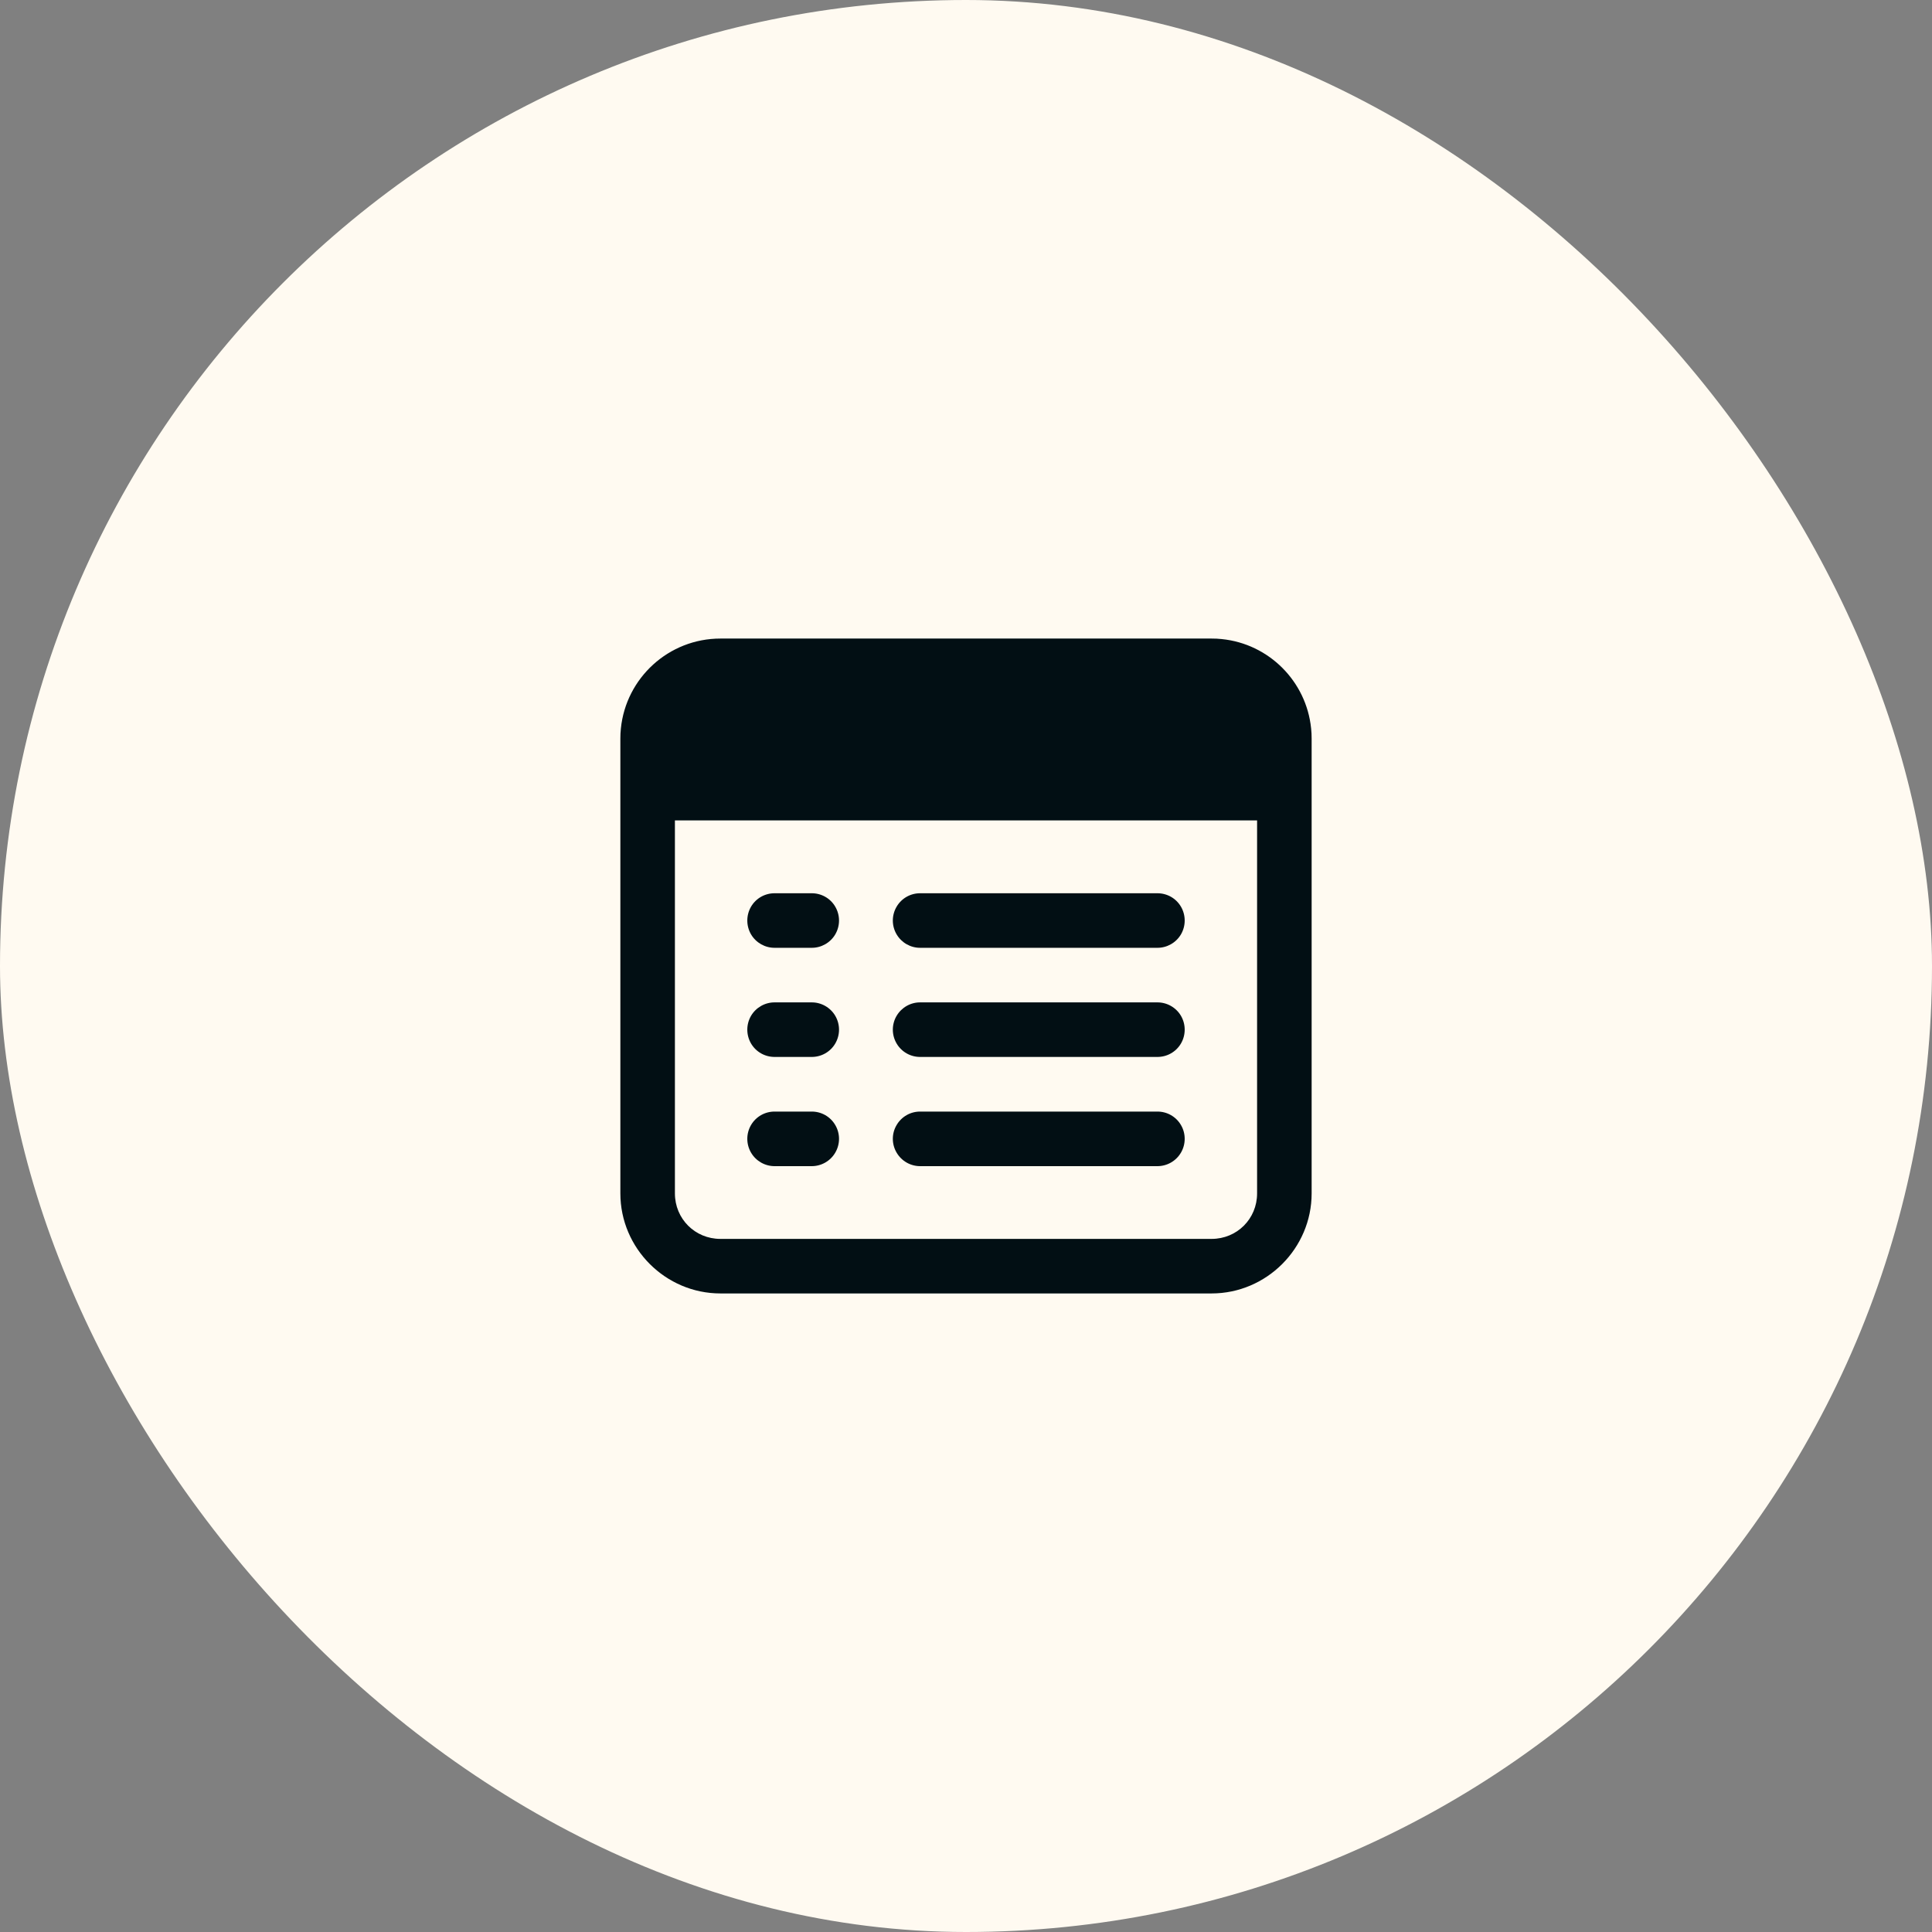 <?xml version="1.0" encoding="UTF-8"?> <svg xmlns="http://www.w3.org/2000/svg" width="60" height="60" viewBox="0 0 60 60" fill="none"><rect x="0" y="0" width="60" height="60" fill="#808080" stroke="none"/> <rect width="60" height="60" rx="30" fill="#FFFAF1"></rect> <path d="M22.373 19.831C20.766 19.831 19.441 21.056 19.282 22.622C19.27 22.725 19.266 22.831 19.266 22.938V37.062C19.266 38.768 20.667 40.169 22.373 40.169H37.627C39.333 40.169 40.734 38.768 40.734 37.062V22.938C40.734 22.831 40.73 22.725 40.718 22.622C40.57 21.159 39.406 19.994 37.943 19.847C37.84 19.835 37.734 19.831 37.627 19.831H22.373ZM20.96 25.479H39.04V37.062C39.04 37.852 38.416 38.475 37.627 38.475H22.373C21.584 38.475 20.96 37.852 20.96 37.062V25.479ZM24.068 27.741C23.761 27.736 23.477 27.895 23.323 28.16C23.17 28.425 23.17 28.751 23.323 29.016C23.477 29.278 23.761 29.44 24.068 29.435H25.198C25.502 29.44 25.788 29.278 25.941 29.016C26.095 28.751 26.095 28.425 25.941 28.16C25.788 27.895 25.502 27.736 25.198 27.741H24.068ZM28.587 27.741C28.282 27.736 27.998 27.895 27.844 28.16C27.689 28.425 27.689 28.751 27.844 29.016C27.998 29.278 28.282 29.44 28.587 29.435H35.932C36.239 29.44 36.523 29.278 36.677 29.016C36.83 28.751 36.83 28.425 36.677 28.16C36.523 27.895 36.239 27.736 35.932 27.741H28.587ZM24.068 31.13C23.761 31.125 23.477 31.287 23.323 31.549C23.17 31.814 23.17 32.14 23.323 32.405C23.477 32.669 23.761 32.829 24.068 32.824H25.198C25.502 32.829 25.788 32.669 25.941 32.405C26.095 32.14 26.095 31.814 25.941 31.549C25.788 31.287 25.502 31.125 25.198 31.13H24.068ZM28.587 31.13C28.282 31.125 27.998 31.287 27.844 31.549C27.689 31.814 27.689 32.14 27.844 32.405C27.998 32.669 28.282 32.829 28.587 32.824H35.932C36.239 32.829 36.523 32.669 36.677 32.405C36.83 32.14 36.83 31.814 36.677 31.549C36.523 31.287 36.239 31.125 35.932 31.13H28.587ZM24.068 34.521C23.761 34.516 23.477 34.676 23.323 34.941C23.17 35.203 23.17 35.531 23.323 35.794C23.477 36.059 23.761 36.22 24.068 36.216H25.198C25.502 36.22 25.788 36.059 25.941 35.794C26.095 35.531 26.095 35.203 25.941 34.941C25.788 34.676 25.502 34.516 25.198 34.521H24.068ZM28.587 34.521C28.282 34.516 27.998 34.676 27.844 34.941C27.689 35.203 27.689 35.531 27.844 35.794C27.998 36.059 28.282 36.22 28.587 36.216H35.932C36.239 36.22 36.523 36.059 36.677 35.794C36.83 35.531 36.83 35.203 36.677 34.941C36.523 34.676 36.239 34.516 35.932 34.521H28.587Z" fill="#020F14"></path> </svg> 